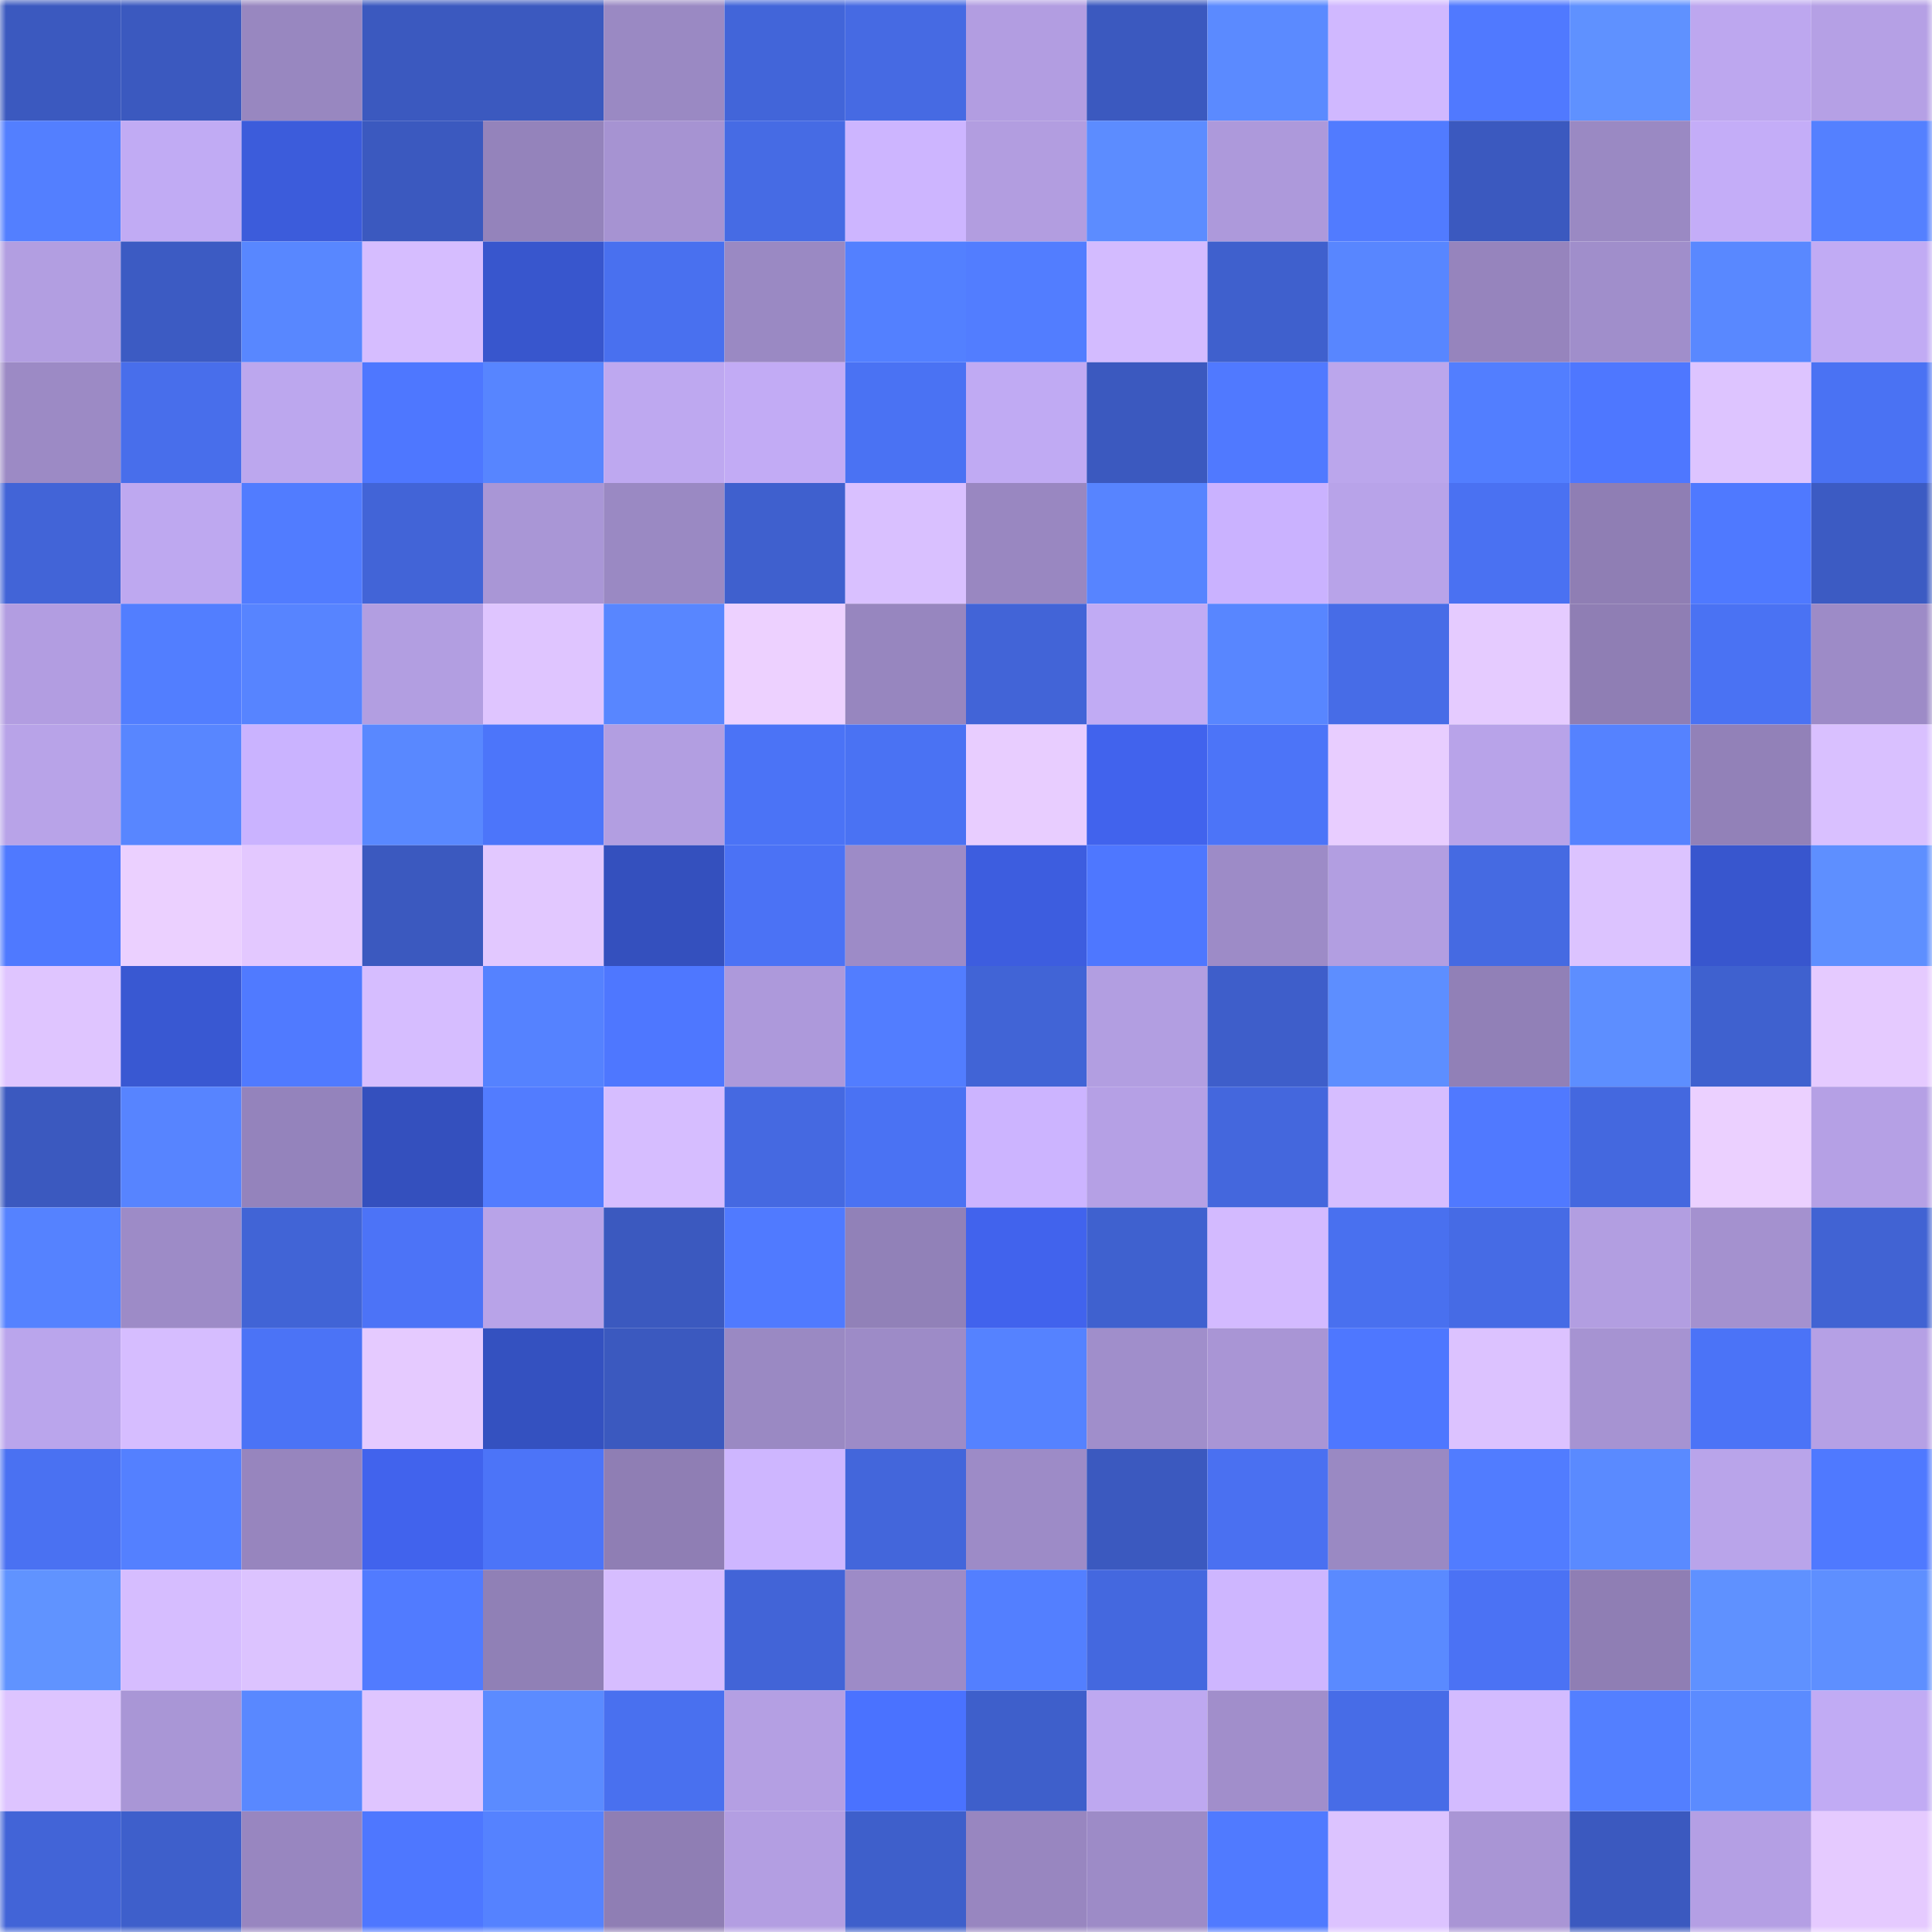 <svg viewBox="0 0 160 160" fill="none" role="img" xmlns="http://www.w3.org/2000/svg" width="240" height="240" name="basenames%2Cd00by.base.eth"><mask id="518460260" mask-type="alpha" maskUnits="userSpaceOnUse" x="0" y="0" width="160" height="160"><rect width="160" height="160" fill="#FFFFFF"></rect></mask><g mask="url(#518460260)"><rect x="0" y="0" width="10" height="10" fill="#3b59bf"></rect><rect x="10" y="0" width="10" height="10" fill="#3b59bf"></rect><rect x="20" y="0" width="10" height="10" fill="#9887c0"></rect><rect x="30" y="0" width="10" height="10" fill="#3b59bf"></rect><rect x="40" y="0" width="10" height="10" fill="#3b59bf"></rect><rect x="50" y="0" width="10" height="10" fill="#9a89c3"></rect><rect x="60" y="0" width="10" height="10" fill="#4265d9"></rect><rect x="70" y="0" width="10" height="10" fill="#466ae3"></rect><rect x="80" y="0" width="10" height="10" fill="#b29de1"></rect><rect x="90" y="0" width="10" height="10" fill="#3b59bf"></rect><rect x="100" y="0" width="10" height="10" fill="#5b8aff"></rect><rect x="110" y="0" width="10" height="10" fill="#d0b8ff"></rect><rect x="120" y="0" width="10" height="10" fill="#5079ff"></rect><rect x="130" y="0" width="10" height="10" fill="#5f91ff"></rect><rect x="140" y="0" width="10" height="10" fill="#bda7ef"></rect><rect x="150" y="0" width="10" height="10" fill="#b5a0e5"></rect><rect x="0" y="10" width="10" height="10" fill="#537fff"></rect><rect x="10" y="10" width="10" height="10" fill="#c1abf4"></rect><rect x="20" y="10" width="10" height="10" fill="#3c5cdb"></rect><rect x="30" y="10" width="10" height="10" fill="#3b59bf"></rect><rect x="40" y="10" width="10" height="10" fill="#9483bb"></rect><rect x="50" y="10" width="10" height="10" fill="#a693d2"></rect><rect x="60" y="10" width="10" height="10" fill="#466be4"></rect><rect x="70" y="10" width="10" height="10" fill="#cdb5ff"></rect><rect x="80" y="10" width="10" height="10" fill="#b29de0"></rect><rect x="90" y="10" width="10" height="10" fill="#5c8cff"></rect><rect x="100" y="10" width="10" height="10" fill="#ad99db"></rect><rect x="110" y="10" width="10" height="10" fill="#517bff"></rect><rect x="120" y="10" width="10" height="10" fill="#3b59bf"></rect><rect x="130" y="10" width="10" height="10" fill="#9a89c3"></rect><rect x="140" y="10" width="10" height="10" fill="#c4adf8"></rect><rect x="150" y="10" width="10" height="10" fill="#5480ff"></rect><rect x="0" y="20" width="10" height="10" fill="#b29ee1"></rect><rect x="10" y="20" width="10" height="10" fill="#3c5bc3"></rect><rect x="20" y="20" width="10" height="10" fill="#5887ff"></rect><rect x="30" y="20" width="10" height="10" fill="#d6bdff"></rect><rect x="40" y="20" width="10" height="10" fill="#3856cd"></rect><rect x="50" y="20" width="10" height="10" fill="#4970ef"></rect><rect x="60" y="20" width="10" height="10" fill="#9a89c3"></rect><rect x="70" y="20" width="10" height="10" fill="#5380ff"></rect><rect x="80" y="20" width="10" height="10" fill="#527dff"></rect><rect x="90" y="20" width="10" height="10" fill="#d3bbff"></rect><rect x="100" y="20" width="10" height="10" fill="#3f60cd"></rect><rect x="110" y="20" width="10" height="10" fill="#5886ff"></rect><rect x="120" y="20" width="10" height="10" fill="#9684bd"></rect><rect x="130" y="20" width="10" height="10" fill="#a08ecb"></rect><rect x="140" y="20" width="10" height="10" fill="#5988ff"></rect><rect x="150" y="20" width="10" height="10" fill="#c1abf4"></rect><rect x="0" y="30" width="10" height="10" fill="#9c8ac5"></rect><rect x="10" y="30" width="10" height="10" fill="#486eeb"></rect><rect x="20" y="30" width="10" height="10" fill="#bca7ee"></rect><rect x="30" y="30" width="10" height="10" fill="#4e77ff"></rect><rect x="40" y="30" width="10" height="10" fill="#5785ff"></rect><rect x="50" y="30" width="10" height="10" fill="#bea8f0"></rect><rect x="60" y="30" width="10" height="10" fill="#c2abf5"></rect><rect x="70" y="30" width="10" height="10" fill="#4a72f3"></rect><rect x="80" y="30" width="10" height="10" fill="#c0aaf3"></rect><rect x="90" y="30" width="10" height="10" fill="#3b59bf"></rect><rect x="100" y="30" width="10" height="10" fill="#5079ff"></rect><rect x="110" y="30" width="10" height="10" fill="#bba6ec"></rect><rect x="120" y="30" width="10" height="10" fill="#527eff"></rect><rect x="130" y="30" width="10" height="10" fill="#4e77ff"></rect><rect x="140" y="30" width="10" height="10" fill="#ddc4ff"></rect><rect x="150" y="30" width="10" height="10" fill="#4a72f3"></rect><rect x="0" y="40" width="10" height="10" fill="#4264d7"></rect><rect x="10" y="40" width="10" height="10" fill="#bea8f0"></rect><rect x="20" y="40" width="10" height="10" fill="#517cff"></rect><rect x="30" y="40" width="10" height="10" fill="#4264d7"></rect><rect x="40" y="40" width="10" height="10" fill="#a996d6"></rect><rect x="50" y="40" width="10" height="10" fill="#9a89c3"></rect><rect x="60" y="40" width="10" height="10" fill="#3f60ce"></rect><rect x="70" y="40" width="10" height="10" fill="#d9c0ff"></rect><rect x="80" y="40" width="10" height="10" fill="#9987c1"></rect><rect x="90" y="40" width="10" height="10" fill="#5784ff"></rect><rect x="100" y="40" width="10" height="10" fill="#cab2ff"></rect><rect x="110" y="40" width="10" height="10" fill="#b8a3e9"></rect><rect x="120" y="40" width="10" height="10" fill="#4a71f2"></rect><rect x="130" y="40" width="10" height="10" fill="#8f7eb4"></rect><rect x="140" y="40" width="10" height="10" fill="#4f79ff"></rect><rect x="150" y="40" width="10" height="10" fill="#3c5bc3"></rect><rect x="0" y="50" width="10" height="10" fill="#b29de1"></rect><rect x="10" y="50" width="10" height="10" fill="#527eff"></rect><rect x="20" y="50" width="10" height="10" fill="#5784ff"></rect><rect x="30" y="50" width="10" height="10" fill="#b29ee1"></rect><rect x="40" y="50" width="10" height="10" fill="#dfc5ff"></rect><rect x="50" y="50" width="10" height="10" fill="#5886ff"></rect><rect x="60" y="50" width="10" height="10" fill="#edd1ff"></rect><rect x="70" y="50" width="10" height="10" fill="#9786bf"></rect><rect x="80" y="50" width="10" height="10" fill="#4264d7"></rect><rect x="90" y="50" width="10" height="10" fill="#c1abf4"></rect><rect x="100" y="50" width="10" height="10" fill="#5886ff"></rect><rect x="110" y="50" width="10" height="10" fill="#476ce7"></rect><rect x="120" y="50" width="10" height="10" fill="#e5cbff"></rect><rect x="130" y="50" width="10" height="10" fill="#8f7eb4"></rect><rect x="140" y="50" width="10" height="10" fill="#4a72f3"></rect><rect x="150" y="50" width="10" height="10" fill="#9d8bc7"></rect><rect x="0" y="60" width="10" height="10" fill="#b8a3e8"></rect><rect x="10" y="60" width="10" height="10" fill="#5886ff"></rect><rect x="20" y="60" width="10" height="10" fill="#cab3ff"></rect><rect x="30" y="60" width="10" height="10" fill="#5988ff"></rect><rect x="40" y="60" width="10" height="10" fill="#4c75fa"></rect><rect x="50" y="60" width="10" height="10" fill="#b29ee1"></rect><rect x="60" y="60" width="10" height="10" fill="#4b73f6"></rect><rect x="70" y="60" width="10" height="10" fill="#4a72f3"></rect><rect x="80" y="60" width="10" height="10" fill="#e8cdff"></rect><rect x="90" y="60" width="10" height="10" fill="#4163ed"></rect><rect x="100" y="60" width="10" height="10" fill="#4c74f8"></rect><rect x="110" y="60" width="10" height="10" fill="#e8cdff"></rect><rect x="120" y="60" width="10" height="10" fill="#b8a3e9"></rect><rect x="130" y="60" width="10" height="10" fill="#5582ff"></rect><rect x="140" y="60" width="10" height="10" fill="#9281b8"></rect><rect x="150" y="60" width="10" height="10" fill="#d9c0ff"></rect><rect x="0" y="70" width="10" height="10" fill="#4f79ff"></rect><rect x="10" y="70" width="10" height="10" fill="#ebd0ff"></rect><rect x="20" y="70" width="10" height="10" fill="#e3c8ff"></rect><rect x="30" y="70" width="10" height="10" fill="#3b59bf"></rect><rect x="40" y="70" width="10" height="10" fill="#e2c8ff"></rect><rect x="50" y="70" width="10" height="10" fill="#3450be"></rect><rect x="60" y="70" width="10" height="10" fill="#4b72f5"></rect><rect x="70" y="70" width="10" height="10" fill="#9d8bc7"></rect><rect x="80" y="70" width="10" height="10" fill="#3d5ddf"></rect><rect x="90" y="70" width="10" height="10" fill="#4e77ff"></rect><rect x="100" y="70" width="10" height="10" fill="#9d8bc7"></rect><rect x="110" y="70" width="10" height="10" fill="#b29ee1"></rect><rect x="120" y="70" width="10" height="10" fill="#456ae2"></rect><rect x="130" y="70" width="10" height="10" fill="#dcc3ff"></rect><rect x="140" y="70" width="10" height="10" fill="#3856ce"></rect><rect x="150" y="70" width="10" height="10" fill="#5e8fff"></rect><rect x="0" y="80" width="10" height="10" fill="#dfc5ff"></rect><rect x="10" y="80" width="10" height="10" fill="#3958d2"></rect><rect x="20" y="80" width="10" height="10" fill="#507aff"></rect><rect x="30" y="80" width="10" height="10" fill="#d6bdff"></rect><rect x="40" y="80" width="10" height="10" fill="#5582ff"></rect><rect x="50" y="80" width="10" height="10" fill="#4e77ff"></rect><rect x="60" y="80" width="10" height="10" fill="#ad99db"></rect><rect x="70" y="80" width="10" height="10" fill="#527dff"></rect><rect x="80" y="80" width="10" height="10" fill="#4164d6"></rect><rect x="90" y="80" width="10" height="10" fill="#b29ee1"></rect><rect x="100" y="80" width="10" height="10" fill="#3e5eca"></rect><rect x="110" y="80" width="10" height="10" fill="#5d8eff"></rect><rect x="120" y="80" width="10" height="10" fill="#9180b7"></rect><rect x="130" y="80" width="10" height="10" fill="#5d8eff"></rect><rect x="140" y="80" width="10" height="10" fill="#3f61cf"></rect><rect x="150" y="80" width="10" height="10" fill="#e5caff"></rect><rect x="0" y="90" width="10" height="10" fill="#3b59bf"></rect><rect x="10" y="90" width="10" height="10" fill="#5784ff"></rect><rect x="20" y="90" width="10" height="10" fill="#9483bc"></rect><rect x="30" y="90" width="10" height="10" fill="#3450be"></rect><rect x="40" y="90" width="10" height="10" fill="#527cff"></rect><rect x="50" y="90" width="10" height="10" fill="#d6bdff"></rect><rect x="60" y="90" width="10" height="10" fill="#4569e1"></rect><rect x="70" y="90" width="10" height="10" fill="#4a72f3"></rect><rect x="80" y="90" width="10" height="10" fill="#ccb4ff"></rect><rect x="90" y="90" width="10" height="10" fill="#b5a0e5"></rect><rect x="100" y="90" width="10" height="10" fill="#4467dd"></rect><rect x="110" y="90" width="10" height="10" fill="#d6bdff"></rect><rect x="120" y="90" width="10" height="10" fill="#5079ff"></rect><rect x="130" y="90" width="10" height="10" fill="#4468df"></rect><rect x="140" y="90" width="10" height="10" fill="#ebd0ff"></rect><rect x="150" y="90" width="10" height="10" fill="#b5a0e5"></rect><rect x="0" y="100" width="10" height="10" fill="#5582ff"></rect><rect x="10" y="100" width="10" height="10" fill="#9d8bc7"></rect><rect x="20" y="100" width="10" height="10" fill="#4164d6"></rect><rect x="30" y="100" width="10" height="10" fill="#4c73f7"></rect><rect x="40" y="100" width="10" height="10" fill="#b8a3e8"></rect><rect x="50" y="100" width="10" height="10" fill="#3b59bf"></rect><rect x="60" y="100" width="10" height="10" fill="#507aff"></rect><rect x="70" y="100" width="10" height="10" fill="#9181b8"></rect><rect x="80" y="100" width="10" height="10" fill="#4163ed"></rect><rect x="90" y="100" width="10" height="10" fill="#3f61cf"></rect><rect x="100" y="100" width="10" height="10" fill="#d3baff"></rect><rect x="110" y="100" width="10" height="10" fill="#4970ef"></rect><rect x="120" y="100" width="10" height="10" fill="#466be5"></rect><rect x="130" y="100" width="10" height="10" fill="#b29ee1"></rect><rect x="140" y="100" width="10" height="10" fill="#a491cf"></rect><rect x="150" y="100" width="10" height="10" fill="#4163d3"></rect><rect x="0" y="110" width="10" height="10" fill="#baa5ec"></rect><rect x="10" y="110" width="10" height="10" fill="#d6bdff"></rect><rect x="20" y="110" width="10" height="10" fill="#4b73f6"></rect><rect x="30" y="110" width="10" height="10" fill="#e5caff"></rect><rect x="40" y="110" width="10" height="10" fill="#3451c0"></rect><rect x="50" y="110" width="10" height="10" fill="#3b59bf"></rect><rect x="60" y="110" width="10" height="10" fill="#9a89c3"></rect><rect x="70" y="110" width="10" height="10" fill="#9d8bc7"></rect><rect x="80" y="110" width="10" height="10" fill="#5582ff"></rect><rect x="90" y="110" width="10" height="10" fill="#a08ecb"></rect><rect x="100" y="110" width="10" height="10" fill="#a995d5"></rect><rect x="110" y="110" width="10" height="10" fill="#4e77ff"></rect><rect x="120" y="110" width="10" height="10" fill="#dcc2ff"></rect><rect x="130" y="110" width="10" height="10" fill="#a693d2"></rect><rect x="140" y="110" width="10" height="10" fill="#4b73f7"></rect><rect x="150" y="110" width="10" height="10" fill="#b5a0e5"></rect><rect x="0" y="120" width="10" height="10" fill="#4a71f2"></rect><rect x="10" y="120" width="10" height="10" fill="#5480ff"></rect><rect x="20" y="120" width="10" height="10" fill="#9785be"></rect><rect x="30" y="120" width="10" height="10" fill="#4163ed"></rect><rect x="40" y="120" width="10" height="10" fill="#4c74f8"></rect><rect x="50" y="120" width="10" height="10" fill="#8f7eb4"></rect><rect x="60" y="120" width="10" height="10" fill="#ceb6ff"></rect><rect x="70" y="120" width="10" height="10" fill="#4366db"></rect><rect x="80" y="120" width="10" height="10" fill="#9d8bc7"></rect><rect x="90" y="120" width="10" height="10" fill="#3b59bf"></rect><rect x="100" y="120" width="10" height="10" fill="#4a70f1"></rect><rect x="110" y="120" width="10" height="10" fill="#9a89c3"></rect><rect x="120" y="120" width="10" height="10" fill="#517cff"></rect><rect x="130" y="120" width="10" height="10" fill="#5a8aff"></rect><rect x="140" y="120" width="10" height="10" fill="#b9a4ea"></rect><rect x="150" y="120" width="10" height="10" fill="#4f79ff"></rect><rect x="0" y="130" width="10" height="10" fill="#6093ff"></rect><rect x="10" y="130" width="10" height="10" fill="#d6bdff"></rect><rect x="20" y="130" width="10" height="10" fill="#dcc3ff"></rect><rect x="30" y="130" width="10" height="10" fill="#517bff"></rect><rect x="40" y="130" width="10" height="10" fill="#9080b6"></rect><rect x="50" y="130" width="10" height="10" fill="#d6bdff"></rect><rect x="60" y="130" width="10" height="10" fill="#4264d7"></rect><rect x="70" y="130" width="10" height="10" fill="#9d8bc7"></rect><rect x="80" y="130" width="10" height="10" fill="#537fff"></rect><rect x="90" y="130" width="10" height="10" fill="#4468df"></rect><rect x="100" y="130" width="10" height="10" fill="#ceb6ff"></rect><rect x="110" y="130" width="10" height="10" fill="#5a8aff"></rect><rect x="120" y="130" width="10" height="10" fill="#4b72f4"></rect><rect x="130" y="130" width="10" height="10" fill="#8f7eb4"></rect><rect x="140" y="130" width="10" height="10" fill="#5f91ff"></rect><rect x="150" y="130" width="10" height="10" fill="#5e8fff"></rect><rect x="0" y="140" width="10" height="10" fill="#ddc4ff"></rect><rect x="10" y="140" width="10" height="10" fill="#a996d6"></rect><rect x="20" y="140" width="10" height="10" fill="#5988ff"></rect><rect x="30" y="140" width="10" height="10" fill="#dfc5ff"></rect><rect x="40" y="140" width="10" height="10" fill="#5b8bff"></rect><rect x="50" y="140" width="10" height="10" fill="#4970ef"></rect><rect x="60" y="140" width="10" height="10" fill="#b49fe3"></rect><rect x="70" y="140" width="10" height="10" fill="#4a72ff"></rect><rect x="80" y="140" width="10" height="10" fill="#3e5fcb"></rect><rect x="90" y="140" width="10" height="10" fill="#bea8f0"></rect><rect x="100" y="140" width="10" height="10" fill="#a18ecb"></rect><rect x="110" y="140" width="10" height="10" fill="#476ce7"></rect><rect x="120" y="140" width="10" height="10" fill="#d3bbff"></rect><rect x="130" y="140" width="10" height="10" fill="#537fff"></rect><rect x="140" y="140" width="10" height="10" fill="#5b8bff"></rect><rect x="150" y="140" width="10" height="10" fill="#c1abf4"></rect><rect x="0" y="150" width="10" height="10" fill="#4264d7"></rect><rect x="10" y="150" width="10" height="10" fill="#3e5fcb"></rect><rect x="20" y="150" width="10" height="10" fill="#9886c0"></rect><rect x="30" y="150" width="10" height="10" fill="#4e77ff"></rect><rect x="40" y="150" width="10" height="10" fill="#5582ff"></rect><rect x="50" y="150" width="10" height="10" fill="#8f7eb4"></rect><rect x="60" y="150" width="10" height="10" fill="#b39ee2"></rect><rect x="70" y="150" width="10" height="10" fill="#3e5fcb"></rect><rect x="80" y="150" width="10" height="10" fill="#9886c0"></rect><rect x="90" y="150" width="10" height="10" fill="#9d8bc7"></rect><rect x="100" y="150" width="10" height="10" fill="#507aff"></rect><rect x="110" y="150" width="10" height="10" fill="#dcc3ff"></rect><rect x="120" y="150" width="10" height="10" fill="#a995d5"></rect><rect x="130" y="150" width="10" height="10" fill="#3b59bf"></rect><rect x="140" y="150" width="10" height="10" fill="#b49fe4"></rect><rect x="150" y="150" width="10" height="10" fill="#e5caff"></rect></g></svg>